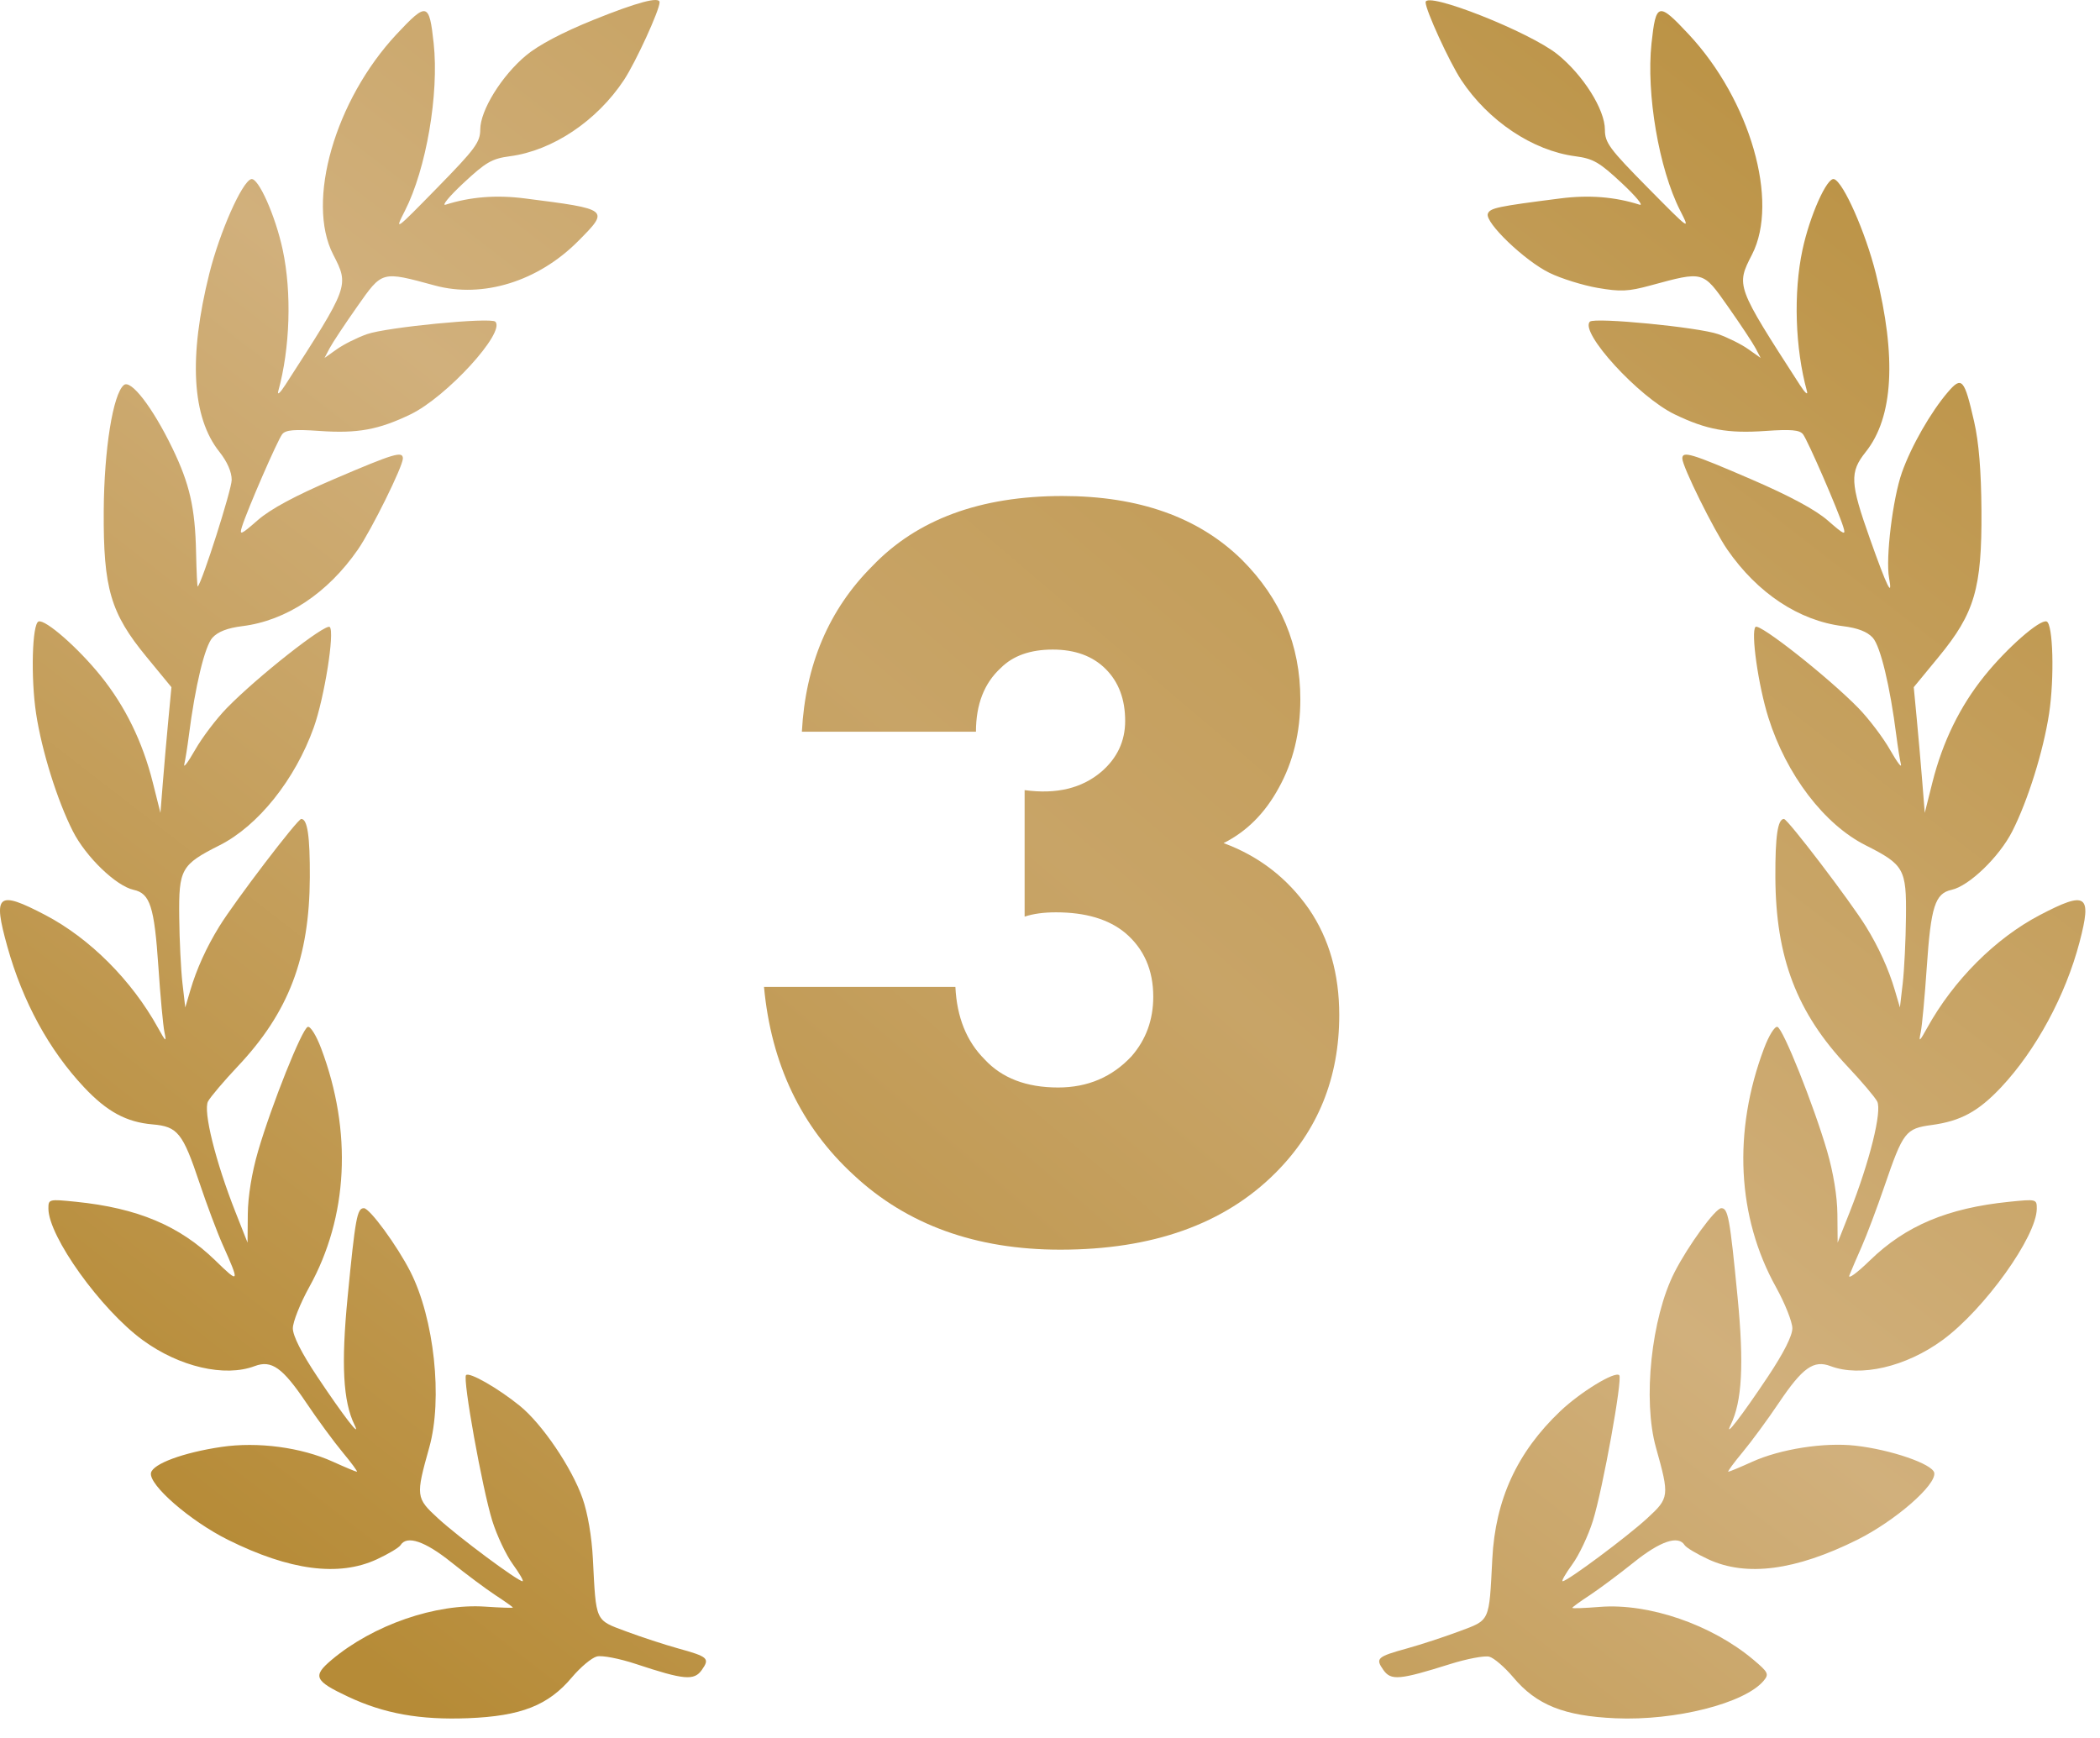 <?xml version="1.0" encoding="UTF-8"?> <svg xmlns="http://www.w3.org/2000/svg" width="58" height="48" viewBox="0 0 58 48" fill="none"> <path d="M21.101 27.257H26.387C26.427 28.093 26.696 28.761 27.194 29.258C27.672 29.776 28.348 30.035 29.224 30.035C30.041 30.035 30.718 29.746 31.255 29.169C31.653 28.711 31.852 28.163 31.852 27.526C31.852 26.79 31.594 26.202 31.076 25.764C30.618 25.386 29.981 25.197 29.165 25.197C28.826 25.197 28.538 25.236 28.299 25.316V21.822C29.175 21.942 29.881 21.772 30.419 21.314C30.857 20.936 31.076 20.468 31.076 19.911C31.076 19.313 30.897 18.836 30.538 18.477C30.18 18.119 29.692 17.94 29.075 17.94C28.458 17.94 27.98 18.109 27.642 18.447C27.184 18.866 26.955 19.453 26.955 20.209H22.147C22.246 18.358 22.893 16.835 24.088 15.64C25.322 14.346 27.074 13.699 29.344 13.699C31.454 13.699 33.107 14.286 34.301 15.461C35.377 16.536 35.914 17.82 35.914 19.313C35.914 20.229 35.715 21.046 35.317 21.762C34.938 22.459 34.431 22.967 33.794 23.285C34.769 23.644 35.556 24.251 36.153 25.107C36.71 25.923 36.989 26.899 36.989 28.034C36.989 29.766 36.402 31.219 35.227 32.394C33.814 33.808 31.833 34.514 29.284 34.514C26.955 34.514 25.053 33.828 23.58 32.454C22.127 31.12 21.3 29.388 21.101 27.257Z" fill="url(#paint0_linear_295_1182)"></path> <path fill-rule="evenodd" clip-rule="evenodd" d="M16.386 0.551C15.538 0.893 14.87 1.246 14.529 1.531C13.853 2.096 13.266 3.046 13.264 3.576C13.263 3.928 13.129 4.11 12.075 5.187C10.902 6.386 10.892 6.394 11.184 5.82C11.772 4.666 12.128 2.593 11.978 1.199C11.856 0.066 11.79 0.05 10.952 0.946C9.253 2.766 8.448 5.56 9.201 7.028C9.647 7.897 9.648 7.892 7.877 10.636C7.738 10.852 7.652 10.927 7.685 10.804C8.012 9.617 8.061 8.085 7.809 6.903C7.608 5.96 7.131 4.89 6.937 4.947C6.682 5.022 6.068 6.41 5.781 7.557C5.205 9.865 5.299 11.527 6.061 12.481C6.275 12.75 6.4 13.035 6.399 13.255C6.399 13.523 5.585 16.076 5.461 16.199C5.447 16.213 5.427 15.786 5.415 15.25C5.389 14.024 5.238 13.362 4.758 12.372C4.216 11.253 3.616 10.473 3.421 10.634C3.12 10.882 2.875 12.412 2.865 14.108C2.852 16.249 3.052 16.933 4.044 18.139L4.735 18.979L4.65 19.875C4.603 20.367 4.535 21.148 4.498 21.61L4.431 22.45L4.22 21.61C3.938 20.487 3.458 19.505 2.78 18.665C2.156 17.891 1.255 17.102 1.066 17.164C0.887 17.223 0.847 18.718 0.997 19.707C1.154 20.739 1.581 22.107 2.013 22.958C2.372 23.666 3.206 24.47 3.691 24.576C4.146 24.675 4.262 25.037 4.375 26.708C4.429 27.519 4.505 28.329 4.542 28.508C4.602 28.795 4.581 28.78 4.363 28.386C3.637 27.073 2.479 25.914 1.25 25.271C-0.072 24.58 -0.203 24.691 0.204 26.148C0.629 27.67 1.355 29 2.323 30.03C2.956 30.703 3.49 30.992 4.214 31.054C4.908 31.113 5.047 31.287 5.51 32.67C5.711 33.27 5.999 34.038 6.15 34.376C6.627 35.444 6.617 35.465 5.945 34.81C4.961 33.853 3.799 33.364 2.096 33.191C1.348 33.115 1.336 33.118 1.337 33.381C1.34 34.151 2.783 36.163 3.939 37.01C4.952 37.751 6.207 38.043 7.036 37.729C7.5 37.554 7.806 37.772 8.459 38.742C8.77 39.205 9.224 39.823 9.467 40.115C9.711 40.408 9.886 40.647 9.857 40.647C9.828 40.647 9.532 40.523 9.199 40.372C8.321 39.973 7.12 39.813 6.114 39.962C5.063 40.117 4.219 40.429 4.17 40.68C4.106 41.011 5.254 42.008 6.296 42.527C8.002 43.375 9.358 43.553 10.41 43.065C10.727 42.918 11.021 42.742 11.063 42.674C11.237 42.395 11.736 42.563 12.465 43.148C12.874 43.476 13.424 43.886 13.687 44.059C13.95 44.231 14.165 44.384 14.165 44.398C14.165 44.413 13.824 44.401 13.406 44.373C12.038 44.279 10.304 44.879 9.16 45.842C8.625 46.293 8.682 46.421 9.612 46.859C10.609 47.328 11.599 47.506 12.928 47.454C14.394 47.396 15.145 47.101 15.797 46.324C16.033 46.044 16.342 45.785 16.485 45.749C16.629 45.713 17.109 45.806 17.565 45.957C18.895 46.398 19.171 46.423 19.384 46.121C19.609 45.801 19.56 45.756 18.723 45.525C18.352 45.422 17.708 45.211 17.292 45.056C16.429 44.734 16.465 44.812 16.375 43.055C16.344 42.44 16.232 41.785 16.087 41.375C15.788 40.528 14.971 39.324 14.356 38.826C13.755 38.339 12.964 37.886 12.872 37.978C12.773 38.076 13.319 41.108 13.596 42.001C13.722 42.406 13.978 42.948 14.165 43.204C14.352 43.461 14.472 43.671 14.432 43.671C14.3 43.671 12.656 42.448 12.097 41.933C11.485 41.371 11.479 41.321 11.855 39.979C12.232 38.637 11.993 36.418 11.334 35.121C10.97 34.405 10.211 33.368 10.05 33.368C9.863 33.368 9.814 33.633 9.601 35.822C9.42 37.678 9.475 38.706 9.791 39.352C9.989 39.757 9.488 39.108 8.76 38.016C8.329 37.37 8.088 36.893 8.088 36.686C8.088 36.509 8.292 35.997 8.54 35.549C9.616 33.611 9.734 31.253 8.872 28.96C8.737 28.6 8.573 28.336 8.5 28.361C8.341 28.413 7.504 30.508 7.127 31.796C6.956 32.383 6.848 33.043 6.844 33.532L6.837 34.32L6.505 33.48C5.952 32.081 5.605 30.68 5.746 30.418C5.813 30.294 6.181 29.86 6.564 29.454C7.974 27.961 8.548 26.456 8.557 24.227C8.562 23.094 8.492 22.618 8.32 22.618C8.218 22.618 6.491 24.884 6.058 25.585C5.703 26.16 5.428 26.765 5.255 27.356L5.117 27.825L5.039 27.153C4.997 26.784 4.956 25.963 4.95 25.329C4.935 23.998 5.001 23.882 6.067 23.344C7.131 22.808 8.152 21.529 8.666 20.091C8.959 19.271 9.248 17.457 9.108 17.317C8.995 17.205 7.108 18.69 6.265 19.555C5.973 19.854 5.578 20.376 5.386 20.715C5.193 21.053 5.06 21.23 5.09 21.106C5.119 20.983 5.176 20.631 5.215 20.323C5.39 18.949 5.655 17.848 5.867 17.613C6.019 17.446 6.282 17.344 6.694 17.293C7.906 17.142 9.051 16.383 9.884 15.179C10.261 14.633 11.127 12.881 11.127 12.663C11.127 12.449 10.887 12.521 9.242 13.225C8.151 13.692 7.472 14.057 7.117 14.368C6.654 14.773 6.606 14.794 6.682 14.55C6.83 14.078 7.666 12.155 7.794 11.993C7.887 11.874 8.125 11.853 8.824 11.902C9.873 11.976 10.454 11.87 11.338 11.444C12.334 10.965 13.972 9.174 13.68 8.884C13.553 8.758 10.679 9.037 10.135 9.229C9.868 9.323 9.495 9.509 9.306 9.643L8.963 9.886L9.104 9.617C9.182 9.469 9.524 8.953 9.864 8.47C10.565 7.474 10.529 7.484 12.011 7.885C13.336 8.245 14.865 7.771 15.97 6.657C16.84 5.781 16.837 5.779 14.495 5.48C13.706 5.379 12.989 5.436 12.309 5.653C12.185 5.693 12.405 5.425 12.798 5.058C13.42 4.478 13.587 4.381 14.085 4.315C15.261 4.16 16.485 3.341 17.233 2.21C17.559 1.716 18.217 0.281 18.217 0.063C18.217 -0.103 17.601 0.061 16.386 0.551ZM39.374 0.063C39.374 0.281 40.032 1.716 40.358 2.21C41.106 3.341 42.33 4.16 43.506 4.315C44.004 4.381 44.171 4.478 44.793 5.058C45.186 5.425 45.406 5.693 45.282 5.653C44.602 5.436 43.885 5.379 43.096 5.48C41.353 5.702 41.154 5.744 41.093 5.902C41.002 6.139 42.11 7.203 42.797 7.537C43.119 7.694 43.716 7.88 44.124 7.951C44.755 8.06 44.972 8.051 45.58 7.885C47.062 7.484 47.026 7.474 47.727 8.47C48.067 8.953 48.409 9.469 48.487 9.617L48.628 9.886L48.285 9.643C48.096 9.509 47.723 9.323 47.456 9.229C46.912 9.037 44.038 8.758 43.911 8.884C43.62 9.174 45.258 10.965 46.253 11.444C47.136 11.87 47.718 11.976 48.767 11.902C49.466 11.853 49.704 11.874 49.797 11.993C49.925 12.155 50.761 14.078 50.909 14.55C50.986 14.795 50.941 14.777 50.485 14.378C50.145 14.08 49.435 13.698 48.36 13.234C46.708 12.521 46.464 12.448 46.464 12.663C46.464 12.881 47.33 14.633 47.707 15.179C48.54 16.383 49.685 17.142 50.897 17.293C51.309 17.344 51.572 17.446 51.724 17.613C51.936 17.848 52.202 18.949 52.376 20.323C52.415 20.631 52.472 20.983 52.501 21.106C52.531 21.23 52.398 21.053 52.205 20.715C52.013 20.376 51.618 19.854 51.327 19.555C50.501 18.709 48.595 17.205 48.486 17.314C48.351 17.448 48.561 18.929 48.841 19.819C49.337 21.396 50.38 22.767 51.524 23.344C52.59 23.882 52.656 23.998 52.641 25.329C52.635 25.963 52.594 26.784 52.552 27.153L52.474 27.825L52.336 27.356C52.163 26.765 51.888 26.16 51.533 25.585C51.1 24.884 49.373 22.618 49.271 22.618C49.099 22.618 49.029 23.094 49.034 24.227C49.043 26.444 49.625 27.969 51.027 29.454C51.41 29.86 51.778 30.294 51.845 30.418C51.986 30.68 51.639 32.081 51.086 33.48L50.754 34.32L50.747 33.532C50.743 33.043 50.635 32.383 50.464 31.796C50.087 30.508 49.25 28.413 49.091 28.361C49.018 28.336 48.854 28.6 48.719 28.96C47.857 31.253 47.975 33.611 49.051 35.549C49.299 35.997 49.503 36.509 49.503 36.686C49.503 36.893 49.261 37.37 48.831 38.016C48.103 39.108 47.602 39.757 47.8 39.352C48.115 38.706 48.171 37.678 47.99 35.822C47.777 33.633 47.728 33.368 47.541 33.368C47.378 33.368 46.62 34.408 46.247 35.141C45.608 36.396 45.368 38.669 45.736 39.979C46.112 41.321 46.106 41.371 45.494 41.933C44.934 42.448 43.291 43.671 43.159 43.671C43.119 43.671 43.239 43.461 43.426 43.204C43.613 42.948 43.869 42.406 43.995 42.001C44.268 41.123 44.819 38.077 44.722 37.981C44.604 37.863 43.652 38.444 43.093 38.975C41.901 40.108 41.3 41.414 41.216 43.055C41.126 44.812 41.162 44.734 40.299 45.056C39.883 45.211 39.239 45.422 38.868 45.525C38.031 45.756 37.982 45.801 38.207 46.121C38.417 46.42 38.648 46.4 40.048 45.96C40.515 45.813 41.002 45.721 41.132 45.755C41.261 45.788 41.559 46.045 41.795 46.325C42.437 47.089 43.195 47.393 44.619 47.456C46.273 47.529 48.193 47.042 48.712 46.418C48.863 46.237 48.838 46.185 48.431 45.842C47.277 44.87 45.539 44.272 44.185 44.38C43.767 44.414 43.425 44.426 43.425 44.407C43.425 44.388 43.641 44.231 43.904 44.059C44.167 43.886 44.717 43.476 45.126 43.148C45.855 42.563 46.354 42.395 46.528 42.674C46.57 42.742 46.864 42.918 47.181 43.065C48.233 43.553 49.589 43.375 51.295 42.527C52.34 42.006 53.484 41.012 53.422 40.677C53.377 40.434 52.221 40.036 51.244 39.927C50.383 39.83 49.169 40.02 48.392 40.373C48.059 40.524 47.763 40.647 47.734 40.647C47.705 40.647 47.88 40.408 48.123 40.115C48.367 39.823 48.821 39.205 49.132 38.742C49.785 37.772 50.091 37.554 50.555 37.729C51.384 38.043 52.639 37.751 53.652 37.01C54.808 36.163 56.251 34.151 56.254 33.381C56.255 33.118 56.243 33.115 55.495 33.191C53.791 33.364 52.63 33.853 51.646 34.81C51.285 35.162 51.029 35.347 51.079 35.221C51.128 35.095 51.281 34.74 51.417 34.432C51.554 34.124 51.837 33.373 52.046 32.763C52.562 31.257 52.63 31.168 53.352 31.071C54.153 30.962 54.639 30.698 55.268 30.03C56.233 29.003 57.05 27.491 57.436 26.017C57.781 24.7 57.63 24.597 56.341 25.271C55.111 25.914 53.954 27.073 53.228 28.386C53.01 28.78 52.989 28.795 53.049 28.508C53.086 28.329 53.161 27.519 53.216 26.708C53.329 25.037 53.445 24.675 53.9 24.576C54.385 24.47 55.218 23.666 55.578 22.958C56.01 22.107 56.437 20.739 56.594 19.707C56.744 18.718 56.704 17.223 56.525 17.164C56.336 17.102 55.435 17.891 54.811 18.665C54.133 19.505 53.653 20.487 53.371 21.61L53.16 22.45L53.093 21.61C53.056 21.148 52.988 20.367 52.941 19.875L52.856 18.979L53.547 18.139C54.539 16.933 54.739 16.249 54.726 14.108C54.719 13.008 54.654 12.212 54.523 11.642C54.254 10.463 54.183 10.383 53.804 10.823C53.329 11.375 52.787 12.321 52.529 13.051C52.276 13.765 52.075 15.417 52.174 15.959C52.28 16.541 52.117 16.21 51.649 14.889C51.096 13.332 51.082 13.043 51.53 12.481C52.292 11.527 52.386 9.865 51.81 7.557C51.523 6.41 50.909 5.022 50.654 4.947C50.46 4.89 49.983 5.96 49.782 6.903C49.53 8.085 49.579 9.617 49.906 10.804C49.94 10.927 49.853 10.852 49.714 10.636C47.943 7.892 47.944 7.897 48.39 7.028C49.143 5.56 48.339 2.766 46.639 0.946C45.801 0.05 45.735 0.066 45.613 1.199C45.464 2.588 45.819 4.665 46.403 5.812C46.691 6.377 46.679 6.368 45.51 5.184C44.45 4.11 44.326 3.942 44.326 3.582C44.326 3.026 43.729 2.077 43.018 1.502C42.252 0.883 39.374 -0.254 39.374 0.063Z" fill="url(#paint1_linear_295_1182)"></path> <defs> <linearGradient id="paint0_linear_295_1182" x1="42.528" y1="6.389" x2="13.391" y2="40.618" gradientUnits="userSpaceOnUse"> <stop stop-color="#BE964C"></stop> <stop offset="0.484" stop-color="#C8A467"></stop> <stop offset="1" stop-color="#B88E3D"></stop> </linearGradient> <linearGradient id="paint1_linear_295_1182" x1="49.151" y1="-7.86909e-07" x2="12.293" y2="47.593" gradientUnits="userSpaceOnUse"> <stop stop-color="#BA9142"></stop> <stop offset="0.51" stop-color="#D1B07C"></stop> <stop offset="1" stop-color="#B68B37"></stop> </linearGradient> </defs> </svg> 